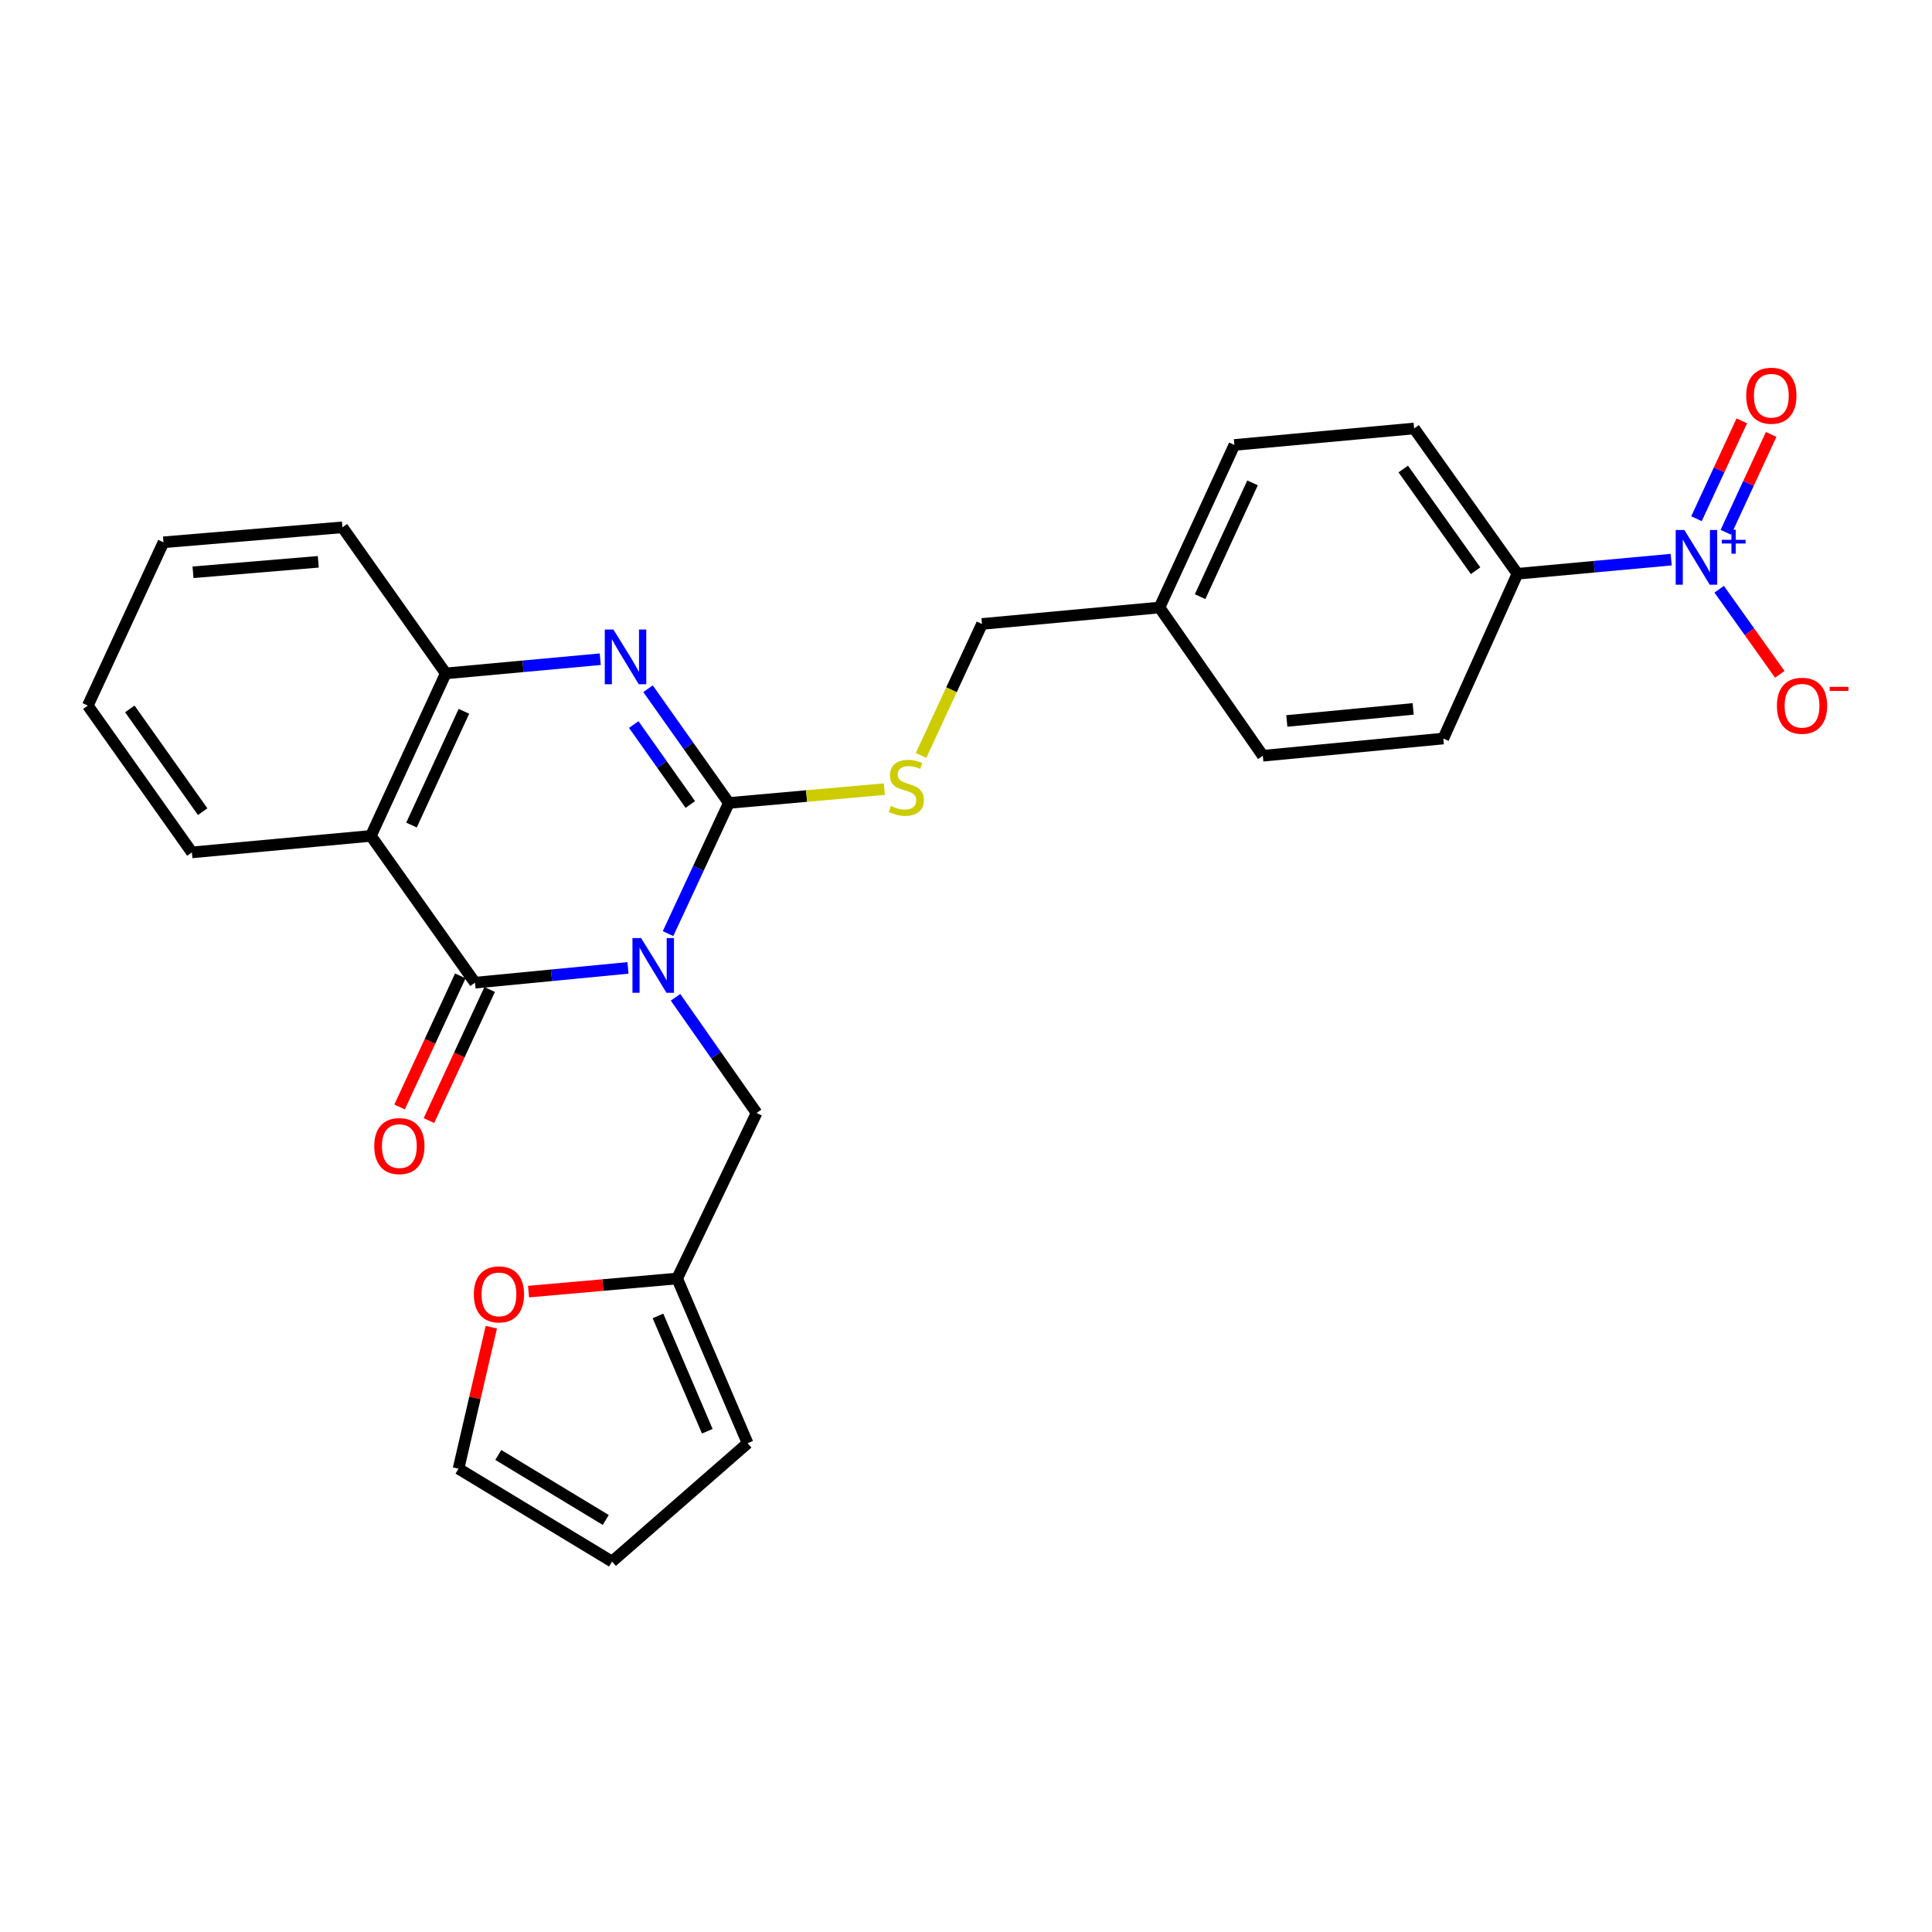 <?xml version='1.0' encoding='iso-8859-1'?>
<svg version='1.1' baseProfile='full'
              xmlns='http://www.w3.org/2000/svg'
                      xmlns:rdkit='http://www.rdkit.org/xml'
                      xmlns:xlink='http://www.w3.org/1999/xlink'
                  xml:space='preserve'
width='1000px' height='1000px' viewBox='0 0 1000 1000'>
<!-- END OF HEADER -->
<rect style='opacity:1.0;fill:#FFFFFF;stroke:none' width='1000' height='1000' x='0' y='0'> </rect>
<path class='bond-0' d='M 345.773,483.235 L 361.512,449.42' style='fill:none;fill-rule:evenodd;stroke:#0000FF;stroke-width:6px;stroke-linecap:butt;stroke-linejoin:miter;stroke-opacity:1' />
<path class='bond-0' d='M 361.512,449.42 L 377.251,415.605' style='fill:none;fill-rule:evenodd;stroke:#000000;stroke-width:6px;stroke-linecap:butt;stroke-linejoin:miter;stroke-opacity:1' />
<path class='bond-1' d='M 325.046,500.977 L 285.45,504.806' style='fill:none;fill-rule:evenodd;stroke:#0000FF;stroke-width:6px;stroke-linecap:butt;stroke-linejoin:miter;stroke-opacity:1' />
<path class='bond-1' d='M 285.45,504.806 L 245.853,508.636' style='fill:none;fill-rule:evenodd;stroke:#000000;stroke-width:6px;stroke-linecap:butt;stroke-linejoin:miter;stroke-opacity:1' />
<path class='bond-6' d='M 349.658,516.205 L 370.632,546.14' style='fill:none;fill-rule:evenodd;stroke:#0000FF;stroke-width:6px;stroke-linecap:butt;stroke-linejoin:miter;stroke-opacity:1' />
<path class='bond-6' d='M 370.632,546.14 L 391.606,576.074' style='fill:none;fill-rule:evenodd;stroke:#000000;stroke-width:6px;stroke-linecap:butt;stroke-linejoin:miter;stroke-opacity:1' />
<path class='bond-2' d='M 377.251,415.605 L 356.337,386.043' style='fill:none;fill-rule:evenodd;stroke:#000000;stroke-width:6px;stroke-linecap:butt;stroke-linejoin:miter;stroke-opacity:1' />
<path class='bond-2' d='M 356.337,386.043 L 335.423,356.482' style='fill:none;fill-rule:evenodd;stroke:#0000FF;stroke-width:6px;stroke-linecap:butt;stroke-linejoin:miter;stroke-opacity:1' />
<path class='bond-2' d='M 357.306,416.408 L 342.667,395.715' style='fill:none;fill-rule:evenodd;stroke:#000000;stroke-width:6px;stroke-linecap:butt;stroke-linejoin:miter;stroke-opacity:1' />
<path class='bond-2' d='M 342.667,395.715 L 328.027,375.022' style='fill:none;fill-rule:evenodd;stroke:#0000FF;stroke-width:6px;stroke-linecap:butt;stroke-linejoin:miter;stroke-opacity:1' />
<path class='bond-7' d='M 377.251,415.605 L 417.492,412.031' style='fill:none;fill-rule:evenodd;stroke:#000000;stroke-width:6px;stroke-linecap:butt;stroke-linejoin:miter;stroke-opacity:1' />
<path class='bond-7' d='M 417.492,412.031 L 457.733,408.457' style='fill:none;fill-rule:evenodd;stroke:#CCCC00;stroke-width:6px;stroke-linecap:butt;stroke-linejoin:miter;stroke-opacity:1' />
<path class='bond-3' d='M 245.853,508.636 L 191.97,432.657' style='fill:none;fill-rule:evenodd;stroke:#000000;stroke-width:6px;stroke-linecap:butt;stroke-linejoin:miter;stroke-opacity:1' />
<path class='bond-11' d='M 238.256,505.116 L 222.539,539.042' style='fill:none;fill-rule:evenodd;stroke:#000000;stroke-width:6px;stroke-linecap:butt;stroke-linejoin:miter;stroke-opacity:1' />
<path class='bond-11' d='M 222.539,539.042 L 206.821,572.968' style='fill:none;fill-rule:evenodd;stroke:#FF0000;stroke-width:6px;stroke-linecap:butt;stroke-linejoin:miter;stroke-opacity:1' />
<path class='bond-11' d='M 253.45,512.155 L 237.733,546.082' style='fill:none;fill-rule:evenodd;stroke:#000000;stroke-width:6px;stroke-linecap:butt;stroke-linejoin:miter;stroke-opacity:1' />
<path class='bond-11' d='M 237.733,546.082 L 222.016,580.008' style='fill:none;fill-rule:evenodd;stroke:#FF0000;stroke-width:6px;stroke-linecap:butt;stroke-linejoin:miter;stroke-opacity:1' />
<path class='bond-27' d='M 310.691,341.207 L 270.709,344.878' style='fill:none;fill-rule:evenodd;stroke:#0000FF;stroke-width:6px;stroke-linecap:butt;stroke-linejoin:miter;stroke-opacity:1' />
<path class='bond-27' d='M 270.709,344.878 L 230.726,348.548' style='fill:none;fill-rule:evenodd;stroke:#000000;stroke-width:6px;stroke-linecap:butt;stroke-linejoin:miter;stroke-opacity:1' />
<path class='bond-5' d='M 191.97,432.657 L 230.726,348.548' style='fill:none;fill-rule:evenodd;stroke:#000000;stroke-width:6px;stroke-linecap:butt;stroke-linejoin:miter;stroke-opacity:1' />
<path class='bond-5' d='M 212.992,427.049 L 240.122,368.172' style='fill:none;fill-rule:evenodd;stroke:#000000;stroke-width:6px;stroke-linecap:butt;stroke-linejoin:miter;stroke-opacity:1' />
<path class='bond-21' d='M 191.97,432.657 L 99.32,441.197' style='fill:none;fill-rule:evenodd;stroke:#000000;stroke-width:6px;stroke-linecap:butt;stroke-linejoin:miter;stroke-opacity:1' />
<path class='bond-4' d='M 865.01,289.668 L 825.218,293.324' style='fill:none;fill-rule:evenodd;stroke:#0000FF;stroke-width:6px;stroke-linecap:butt;stroke-linejoin:miter;stroke-opacity:1' />
<path class='bond-4' d='M 825.218,293.324 L 785.426,296.98' style='fill:none;fill-rule:evenodd;stroke:#000000;stroke-width:6px;stroke-linecap:butt;stroke-linejoin:miter;stroke-opacity:1' />
<path class='bond-10' d='M 889.838,304.983 L 905.527,327.012' style='fill:none;fill-rule:evenodd;stroke:#0000FF;stroke-width:6px;stroke-linecap:butt;stroke-linejoin:miter;stroke-opacity:1' />
<path class='bond-10' d='M 905.527,327.012 L 921.216,349.041' style='fill:none;fill-rule:evenodd;stroke:#FF0000;stroke-width:6px;stroke-linecap:butt;stroke-linejoin:miter;stroke-opacity:1' />
<path class='bond-12' d='M 893.298,275.519 L 905.023,250.195' style='fill:none;fill-rule:evenodd;stroke:#0000FF;stroke-width:6px;stroke-linecap:butt;stroke-linejoin:miter;stroke-opacity:1' />
<path class='bond-12' d='M 905.023,250.195 L 916.748,224.871' style='fill:none;fill-rule:evenodd;stroke:#FF0000;stroke-width:6px;stroke-linecap:butt;stroke-linejoin:miter;stroke-opacity:1' />
<path class='bond-12' d='M 878.102,268.483 L 889.827,243.159' style='fill:none;fill-rule:evenodd;stroke:#0000FF;stroke-width:6px;stroke-linecap:butt;stroke-linejoin:miter;stroke-opacity:1' />
<path class='bond-12' d='M 889.827,243.159 L 901.552,217.835' style='fill:none;fill-rule:evenodd;stroke:#FF0000;stroke-width:6px;stroke-linecap:butt;stroke-linejoin:miter;stroke-opacity:1' />
<path class='bond-24' d='M 230.726,348.548 L 177.243,272.941' style='fill:none;fill-rule:evenodd;stroke:#000000;stroke-width:6px;stroke-linecap:butt;stroke-linejoin:miter;stroke-opacity:1' />
<path class='bond-9' d='M 391.606,576.074 L 350.495,661.747' style='fill:none;fill-rule:evenodd;stroke:#000000;stroke-width:6px;stroke-linecap:butt;stroke-linejoin:miter;stroke-opacity:1' />
<path class='bond-19' d='M 476.742,390.998 L 492.509,356.976' style='fill:none;fill-rule:evenodd;stroke:#CCCC00;stroke-width:6px;stroke-linecap:butt;stroke-linejoin:miter;stroke-opacity:1' />
<path class='bond-19' d='M 492.509,356.976 L 508.276,322.955' style='fill:none;fill-rule:evenodd;stroke:#000000;stroke-width:6px;stroke-linecap:butt;stroke-linejoin:miter;stroke-opacity:1' />
<path class='bond-8' d='M 785.426,296.98 L 731.942,221.774' style='fill:none;fill-rule:evenodd;stroke:#000000;stroke-width:6px;stroke-linecap:butt;stroke-linejoin:miter;stroke-opacity:1' />
<path class='bond-8' d='M 763.757,295.404 L 726.318,242.76' style='fill:none;fill-rule:evenodd;stroke:#000000;stroke-width:6px;stroke-linecap:butt;stroke-linejoin:miter;stroke-opacity:1' />
<path class='bond-30' d='M 785.426,296.98 L 747.05,382.262' style='fill:none;fill-rule:evenodd;stroke:#000000;stroke-width:6px;stroke-linecap:butt;stroke-linejoin:miter;stroke-opacity:1' />
<path class='bond-13' d='M 350.495,661.747 L 312.032,665.141' style='fill:none;fill-rule:evenodd;stroke:#000000;stroke-width:6px;stroke-linecap:butt;stroke-linejoin:miter;stroke-opacity:1' />
<path class='bond-13' d='M 312.032,665.141 L 273.569,668.536' style='fill:none;fill-rule:evenodd;stroke:#FF0000;stroke-width:6px;stroke-linecap:butt;stroke-linejoin:miter;stroke-opacity:1' />
<path class='bond-14' d='M 350.495,661.747 L 386.963,747.01' style='fill:none;fill-rule:evenodd;stroke:#000000;stroke-width:6px;stroke-linecap:butt;stroke-linejoin:miter;stroke-opacity:1' />
<path class='bond-14' d='M 340.569,681.122 L 366.097,740.806' style='fill:none;fill-rule:evenodd;stroke:#000000;stroke-width:6px;stroke-linecap:butt;stroke-linejoin:miter;stroke-opacity:1' />
<path class='bond-15' d='M 254.298,686.964 L 245.815,723.579' style='fill:none;fill-rule:evenodd;stroke:#FF0000;stroke-width:6px;stroke-linecap:butt;stroke-linejoin:miter;stroke-opacity:1' />
<path class='bond-15' d='M 245.815,723.579 L 237.332,760.193' style='fill:none;fill-rule:evenodd;stroke:#000000;stroke-width:6px;stroke-linecap:butt;stroke-linejoin:miter;stroke-opacity:1' />
<path class='bond-16' d='M 386.963,747.01 L 316.799,808.271' style='fill:none;fill-rule:evenodd;stroke:#000000;stroke-width:6px;stroke-linecap:butt;stroke-linejoin:miter;stroke-opacity:1' />
<path class='bond-28' d='M 237.332,760.193 L 316.799,808.271' style='fill:none;fill-rule:evenodd;stroke:#000000;stroke-width:6px;stroke-linecap:butt;stroke-linejoin:miter;stroke-opacity:1' />
<path class='bond-28' d='M 257.92,753.077 L 313.547,786.732' style='fill:none;fill-rule:evenodd;stroke:#000000;stroke-width:6px;stroke-linecap:butt;stroke-linejoin:miter;stroke-opacity:1' />
<path class='bond-17' d='M 747.05,382.262 L 653.638,391.174' style='fill:none;fill-rule:evenodd;stroke:#000000;stroke-width:6px;stroke-linecap:butt;stroke-linejoin:miter;stroke-opacity:1' />
<path class='bond-17' d='M 731.448,366.929 L 666.059,373.168' style='fill:none;fill-rule:evenodd;stroke:#000000;stroke-width:6px;stroke-linecap:butt;stroke-linejoin:miter;stroke-opacity:1' />
<path class='bond-18' d='M 731.942,221.774 L 638.92,230.305' style='fill:none;fill-rule:evenodd;stroke:#000000;stroke-width:6px;stroke-linecap:butt;stroke-linejoin:miter;stroke-opacity:1' />
<path class='bond-20' d='M 508.276,322.955 L 600.145,314.442' style='fill:none;fill-rule:evenodd;stroke:#000000;stroke-width:6px;stroke-linecap:butt;stroke-linejoin:miter;stroke-opacity:1' />
<path class='bond-22' d='M 600.145,314.442 L 653.638,391.174' style='fill:none;fill-rule:evenodd;stroke:#000000;stroke-width:6px;stroke-linecap:butt;stroke-linejoin:miter;stroke-opacity:1' />
<path class='bond-23' d='M 600.145,314.442 L 638.92,230.305' style='fill:none;fill-rule:evenodd;stroke:#000000;stroke-width:6px;stroke-linecap:butt;stroke-linejoin:miter;stroke-opacity:1' />
<path class='bond-23' d='M 621.169,308.83 L 648.312,249.934' style='fill:none;fill-rule:evenodd;stroke:#000000;stroke-width:6px;stroke-linecap:butt;stroke-linejoin:miter;stroke-opacity:1' />
<path class='bond-25' d='M 99.32,441.197 L 45.455,365.209' style='fill:none;fill-rule:evenodd;stroke:#000000;stroke-width:6px;stroke-linecap:butt;stroke-linejoin:miter;stroke-opacity:1' />
<path class='bond-25' d='M 104.901,420.115 L 67.196,366.924' style='fill:none;fill-rule:evenodd;stroke:#000000;stroke-width:6px;stroke-linecap:butt;stroke-linejoin:miter;stroke-opacity:1' />
<path class='bond-29' d='M 177.243,272.941 L 84.611,280.69' style='fill:none;fill-rule:evenodd;stroke:#000000;stroke-width:6px;stroke-linecap:butt;stroke-linejoin:miter;stroke-opacity:1' />
<path class='bond-29' d='M 164.744,290.791 L 99.902,296.215' style='fill:none;fill-rule:evenodd;stroke:#000000;stroke-width:6px;stroke-linecap:butt;stroke-linejoin:miter;stroke-opacity:1' />
<path class='bond-26' d='M 45.455,365.209 L 84.611,280.69' style='fill:none;fill-rule:evenodd;stroke:#000000;stroke-width:6px;stroke-linecap:butt;stroke-linejoin:miter;stroke-opacity:1' />
<path  class='atom-0' d='M 331.843 485.554
L 341.123 500.554
Q 342.043 502.034, 343.523 504.714
Q 345.003 507.394, 345.083 507.554
L 345.083 485.554
L 348.843 485.554
L 348.843 513.874
L 344.963 513.874
L 335.003 497.474
Q 333.843 495.554, 332.603 493.354
Q 331.403 491.154, 331.043 490.474
L 331.043 513.874
L 327.363 513.874
L 327.363 485.554
L 331.843 485.554
' fill='#0000FF'/>
<path  class='atom-3' d='M 317.507 325.847
L 326.787 340.847
Q 327.707 342.327, 329.187 345.007
Q 330.667 347.687, 330.747 347.847
L 330.747 325.847
L 334.507 325.847
L 334.507 354.167
L 330.627 354.167
L 320.667 337.767
Q 319.507 335.847, 318.267 333.647
Q 317.067 331.447, 316.707 330.767
L 316.707 354.167
L 313.027 354.167
L 313.027 325.847
L 317.507 325.847
' fill='#0000FF'/>
<path  class='atom-5' d='M 871.816 274.308
L 881.096 289.308
Q 882.016 290.788, 883.496 293.468
Q 884.976 296.148, 885.056 296.308
L 885.056 274.308
L 888.816 274.308
L 888.816 302.628
L 884.936 302.628
L 874.976 286.228
Q 873.816 284.308, 872.576 282.108
Q 871.376 279.908, 871.016 279.228
L 871.016 302.628
L 867.336 302.628
L 867.336 274.308
L 871.816 274.308
' fill='#0000FF'/>
<path  class='atom-5' d='M 891.192 279.413
L 896.181 279.413
L 896.181 274.159
L 898.399 274.159
L 898.399 279.413
L 903.52 279.413
L 903.52 281.314
L 898.399 281.314
L 898.399 286.594
L 896.181 286.594
L 896.181 281.314
L 891.192 281.314
L 891.192 279.413
' fill='#0000FF'/>
<path  class='atom-8' d='M 461.119 417.166
Q 461.439 417.286, 462.759 417.846
Q 464.079 418.406, 465.519 418.766
Q 466.999 419.086, 468.439 419.086
Q 471.119 419.086, 472.679 417.806
Q 474.239 416.486, 474.239 414.206
Q 474.239 412.646, 473.439 411.686
Q 472.679 410.726, 471.479 410.206
Q 470.279 409.686, 468.279 409.086
Q 465.759 408.326, 464.239 407.606
Q 462.759 406.886, 461.679 405.366
Q 460.639 403.846, 460.639 401.286
Q 460.639 397.726, 463.039 395.526
Q 465.479 393.326, 470.279 393.326
Q 473.559 393.326, 477.279 394.886
L 476.359 397.966
Q 472.959 396.566, 470.399 396.566
Q 467.639 396.566, 466.119 397.726
Q 464.599 398.846, 464.639 400.806
Q 464.639 402.326, 465.399 403.246
Q 466.199 404.166, 467.319 404.686
Q 468.479 405.206, 470.399 405.806
Q 472.959 406.606, 474.479 407.406
Q 475.999 408.206, 477.079 409.846
Q 478.199 411.446, 478.199 414.206
Q 478.199 418.126, 475.559 420.246
Q 472.959 422.326, 468.599 422.326
Q 466.079 422.326, 464.159 421.766
Q 462.279 421.246, 460.039 420.326
L 461.119 417.166
' fill='#CCCC00'/>
<path  class='atom-11' d='M 919.732 365.289
Q 919.732 358.489, 923.092 354.689
Q 926.452 350.889, 932.732 350.889
Q 939.012 350.889, 942.372 354.689
Q 945.732 358.489, 945.732 365.289
Q 945.732 372.169, 942.332 376.089
Q 938.932 379.969, 932.732 379.969
Q 926.492 379.969, 923.092 376.089
Q 919.732 372.209, 919.732 365.289
M 932.732 376.769
Q 937.052 376.769, 939.372 373.889
Q 941.732 370.969, 941.732 365.289
Q 941.732 359.729, 939.372 356.929
Q 937.052 354.089, 932.732 354.089
Q 928.412 354.089, 926.052 356.889
Q 923.732 359.689, 923.732 365.289
Q 923.732 371.009, 926.052 373.889
Q 928.412 376.769, 932.732 376.769
' fill='#FF0000'/>
<path  class='atom-11' d='M 947.052 355.512
L 956.74 355.512
L 956.74 357.624
L 947.052 357.624
L 947.052 355.512
' fill='#FF0000'/>
<path  class='atom-12' d='M 193.706 593.216
Q 193.706 586.416, 197.066 582.616
Q 200.426 578.816, 206.706 578.816
Q 212.986 578.816, 216.346 582.616
Q 219.706 586.416, 219.706 593.216
Q 219.706 600.096, 216.306 604.016
Q 212.906 607.896, 206.706 607.896
Q 200.466 607.896, 197.066 604.016
Q 193.706 600.136, 193.706 593.216
M 206.706 604.696
Q 211.026 604.696, 213.346 601.816
Q 215.706 598.896, 215.706 593.216
Q 215.706 587.656, 213.346 584.856
Q 211.026 582.016, 206.706 582.016
Q 202.386 582.016, 200.026 584.816
Q 197.706 587.616, 197.706 593.216
Q 197.706 598.936, 200.026 601.816
Q 202.386 604.696, 206.706 604.696
' fill='#FF0000'/>
<path  class='atom-13' d='M 903.842 204.82
Q 903.842 198.02, 907.202 194.22
Q 910.562 190.42, 916.842 190.42
Q 923.122 190.42, 926.482 194.22
Q 929.842 198.02, 929.842 204.82
Q 929.842 211.7, 926.442 215.62
Q 923.042 219.5, 916.842 219.5
Q 910.602 219.5, 907.202 215.62
Q 903.842 211.74, 903.842 204.82
M 916.842 216.3
Q 921.162 216.3, 923.482 213.42
Q 925.842 210.5, 925.842 204.82
Q 925.842 199.26, 923.482 196.46
Q 921.162 193.62, 916.842 193.62
Q 912.522 193.62, 910.162 196.42
Q 907.842 199.22, 907.842 204.82
Q 907.842 210.54, 910.162 213.42
Q 912.522 216.3, 916.842 216.3
' fill='#FF0000'/>
<path  class='atom-14' d='M 245.254 669.967
Q 245.254 663.167, 248.614 659.367
Q 251.974 655.567, 258.254 655.567
Q 264.534 655.567, 267.894 659.367
Q 271.254 663.167, 271.254 669.967
Q 271.254 676.847, 267.854 680.767
Q 264.454 684.647, 258.254 684.647
Q 252.014 684.647, 248.614 680.767
Q 245.254 676.887, 245.254 669.967
M 258.254 681.447
Q 262.574 681.447, 264.894 678.567
Q 267.254 675.647, 267.254 669.967
Q 267.254 664.407, 264.894 661.607
Q 262.574 658.767, 258.254 658.767
Q 253.934 658.767, 251.574 661.567
Q 249.254 664.367, 249.254 669.967
Q 249.254 675.687, 251.574 678.567
Q 253.934 681.447, 258.254 681.447
' fill='#FF0000'/>
</svg>
